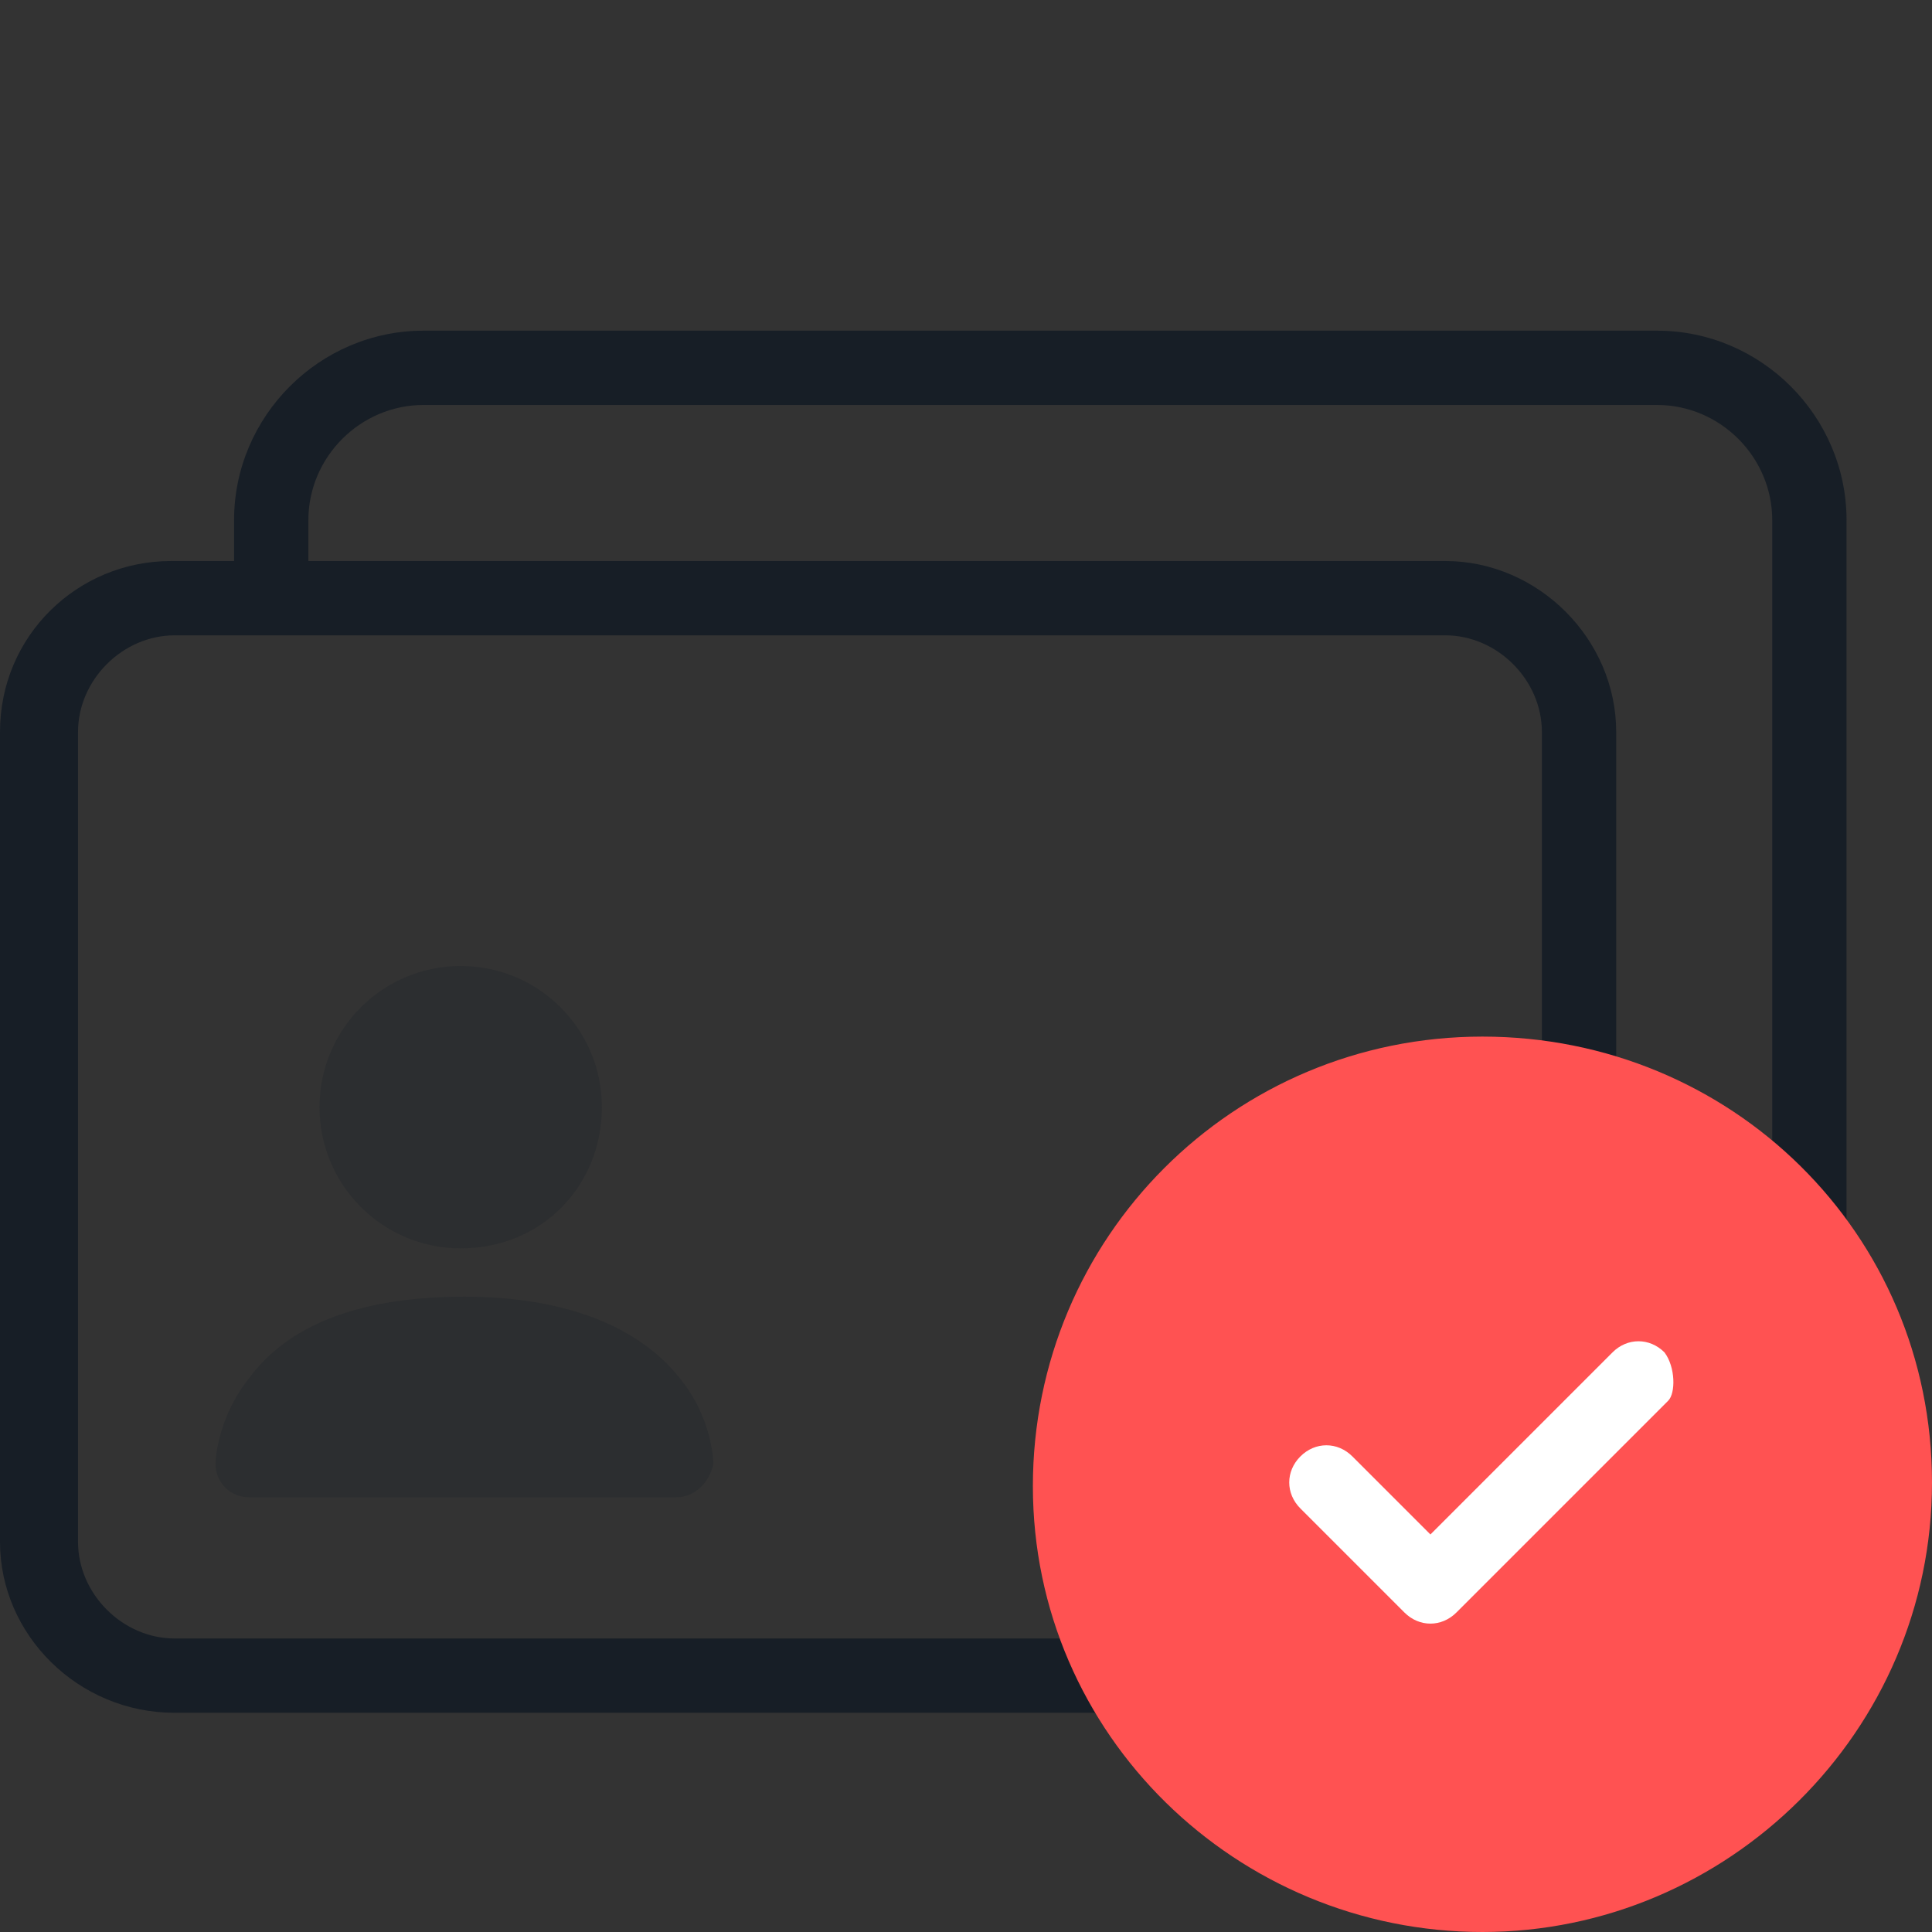 <?xml version="1.0" encoding="utf-8"?>
<!-- Generator: Adobe Illustrator 18.0.0, SVG Export Plug-In . SVG Version: 6.00 Build 0)  -->
<!DOCTYPE svg PUBLIC "-//W3C//DTD SVG 1.1//EN" "http://www.w3.org/Graphics/SVG/1.1/DTD/svg11.dtd">
<svg version="1.1" xmlns="http://www.w3.org/2000/svg" xmlns:xlink="http://www.w3.org/1999/xlink" x="0px" y="0px"
	 viewBox="0 0 52 52" enable-background="new 0 0 52 52" xml:space="preserve">
<rect x="0" y="0" width="52" height="52" fill="#333333" stroke="none"/>
<g id="Layer_2">
	<polygon fill="none" stroke="#FF5252" stroke-miterlimit="10" points="492.5,-39.5 492.5,-173.5 349.5,-173.5 349.5,-39.5 
		-46.5,-39.5 -46.5,89.5 492.5,89.5 492.5,-39.5 	"/>
</g>
<g id="Layer_1">
	<g>
		<g>
			<g>
				<g>
					<path fill="#171E26" d="M30.8,46.1H4.7C2.1,46.1,0,44,0,41.5V19.7c0-2.6,2.1-4.6,4.6-4.6h34.3c2.5,0,4.6,2.1,4.6,4.6v14.9h-2
						V19.7c0-1.4-1.2-2.6-2.6-2.6H4.7c-1.4,0-2.6,1.2-2.6,2.6v21.8c0,1.4,1.2,2.6,2.6,2.6h26.1V46.1z"/>
				</g>
			</g>
		</g>
		<g>
			<g>
				<g>
					<path fill="#171E26" d="M47.6,38.9l-1.2-1.6c0.8-0.6,1.3-1.6,1.3-2.6V14c0-1.7-1.4-3.1-3.1-3.1H11.4c-1.7,0-3.1,1.4-3.1,3.1
						v2.1h-2V14c0-2.8,2.3-5.1,5.1-5.1h33.2c2.8,0,5.1,2.3,5.1,5.1v20.7C49.7,36.4,48.9,38,47.6,38.9z"/>
				</g>
			</g>
		</g>
		<g opacity="0.25">
			<g>
				<g>
					<path fill="#171E26" d="M12.4,26.5c1.8,0,3.3,1.5,3.3,3.3c0,1.8-1.5,3.3-3.3,3.3s-3.3-1.5-3.3-3.3C9.1,28,10.6,26.5,12.4,26.5z
						"/>
				</g>
				<g>
					<path fill="#171E26" d="M12.4,33.6c-2.1,0-3.8-1.7-3.8-3.8s1.7-3.8,3.8-3.8c2.1,0,3.8,1.7,3.8,3.8S14.6,33.6,12.4,33.6z
						 M12.4,27c-1.6,0-2.8,1.3-2.8,2.8s1.3,2.8,2.8,2.8c1.6,0,2.8-1.3,2.8-2.8S14,27,12.4,27z"/>
				</g>
			</g>
			<g>
				<g>
					<path fill="#171E26" d="M18.2,39.8H6.7c-0.2,0-0.4-0.2-0.4-0.4c0,0,0-1,0.8-2c1-1.3,2.9-2,5.4-2c2.5,0,4.4,0.7,5.4,2
						c0.7,1,0.8,2,0.8,2C18.6,39.7,18.4,39.8,18.2,39.8z"/>
				</g>
				<g>
					<path fill="#171E26" d="M18.2,40.3H6.7c-0.5,0-0.9-0.4-0.9-0.9c0-0.2,0.1-1.3,0.9-2.3c1.1-1.5,3.1-2.2,5.8-2.2
						c2.7,0,4.7,0.8,5.8,2.2c0.9,1.1,0.9,2.3,0.9,2.3C19.1,39.9,18.7,40.3,18.2,40.3z M6.8,39.3h11.3c0-0.3-0.2-0.9-0.7-1.6
						c-0.9-1.2-2.6-1.8-5-1.8c-2.4,0-4.1,0.6-5,1.8C7,38.4,6.9,39,6.8,39.3z"/>
				</g>
			</g>
		</g>
	</g>
	<path fill="#FF5252" d="M39.9,27.9c-6.7,0-12.1,5.4-12.1,12.1S33.3,52,39.9,52S52,46.6,52,39.9S46.6,27.9,39.9,27.9z"/>
	<g>
		<g>
			<path fill="#FFFFFF" d="M44.8,36.4c-0.4-0.4-1-0.4-1.4,0l-4.9,4.9l-2.1-2.1c-0.4-0.4-1-0.4-1.4,0c-0.4,0.4-0.4,1,0,1.4l2.8,2.8
				c0.4,0.4,1,0.4,1.4,0l5.7-5.7C45.1,37.5,45.1,36.8,44.8,36.4z"/>
		</g>
	</g>
</g>
</svg>
